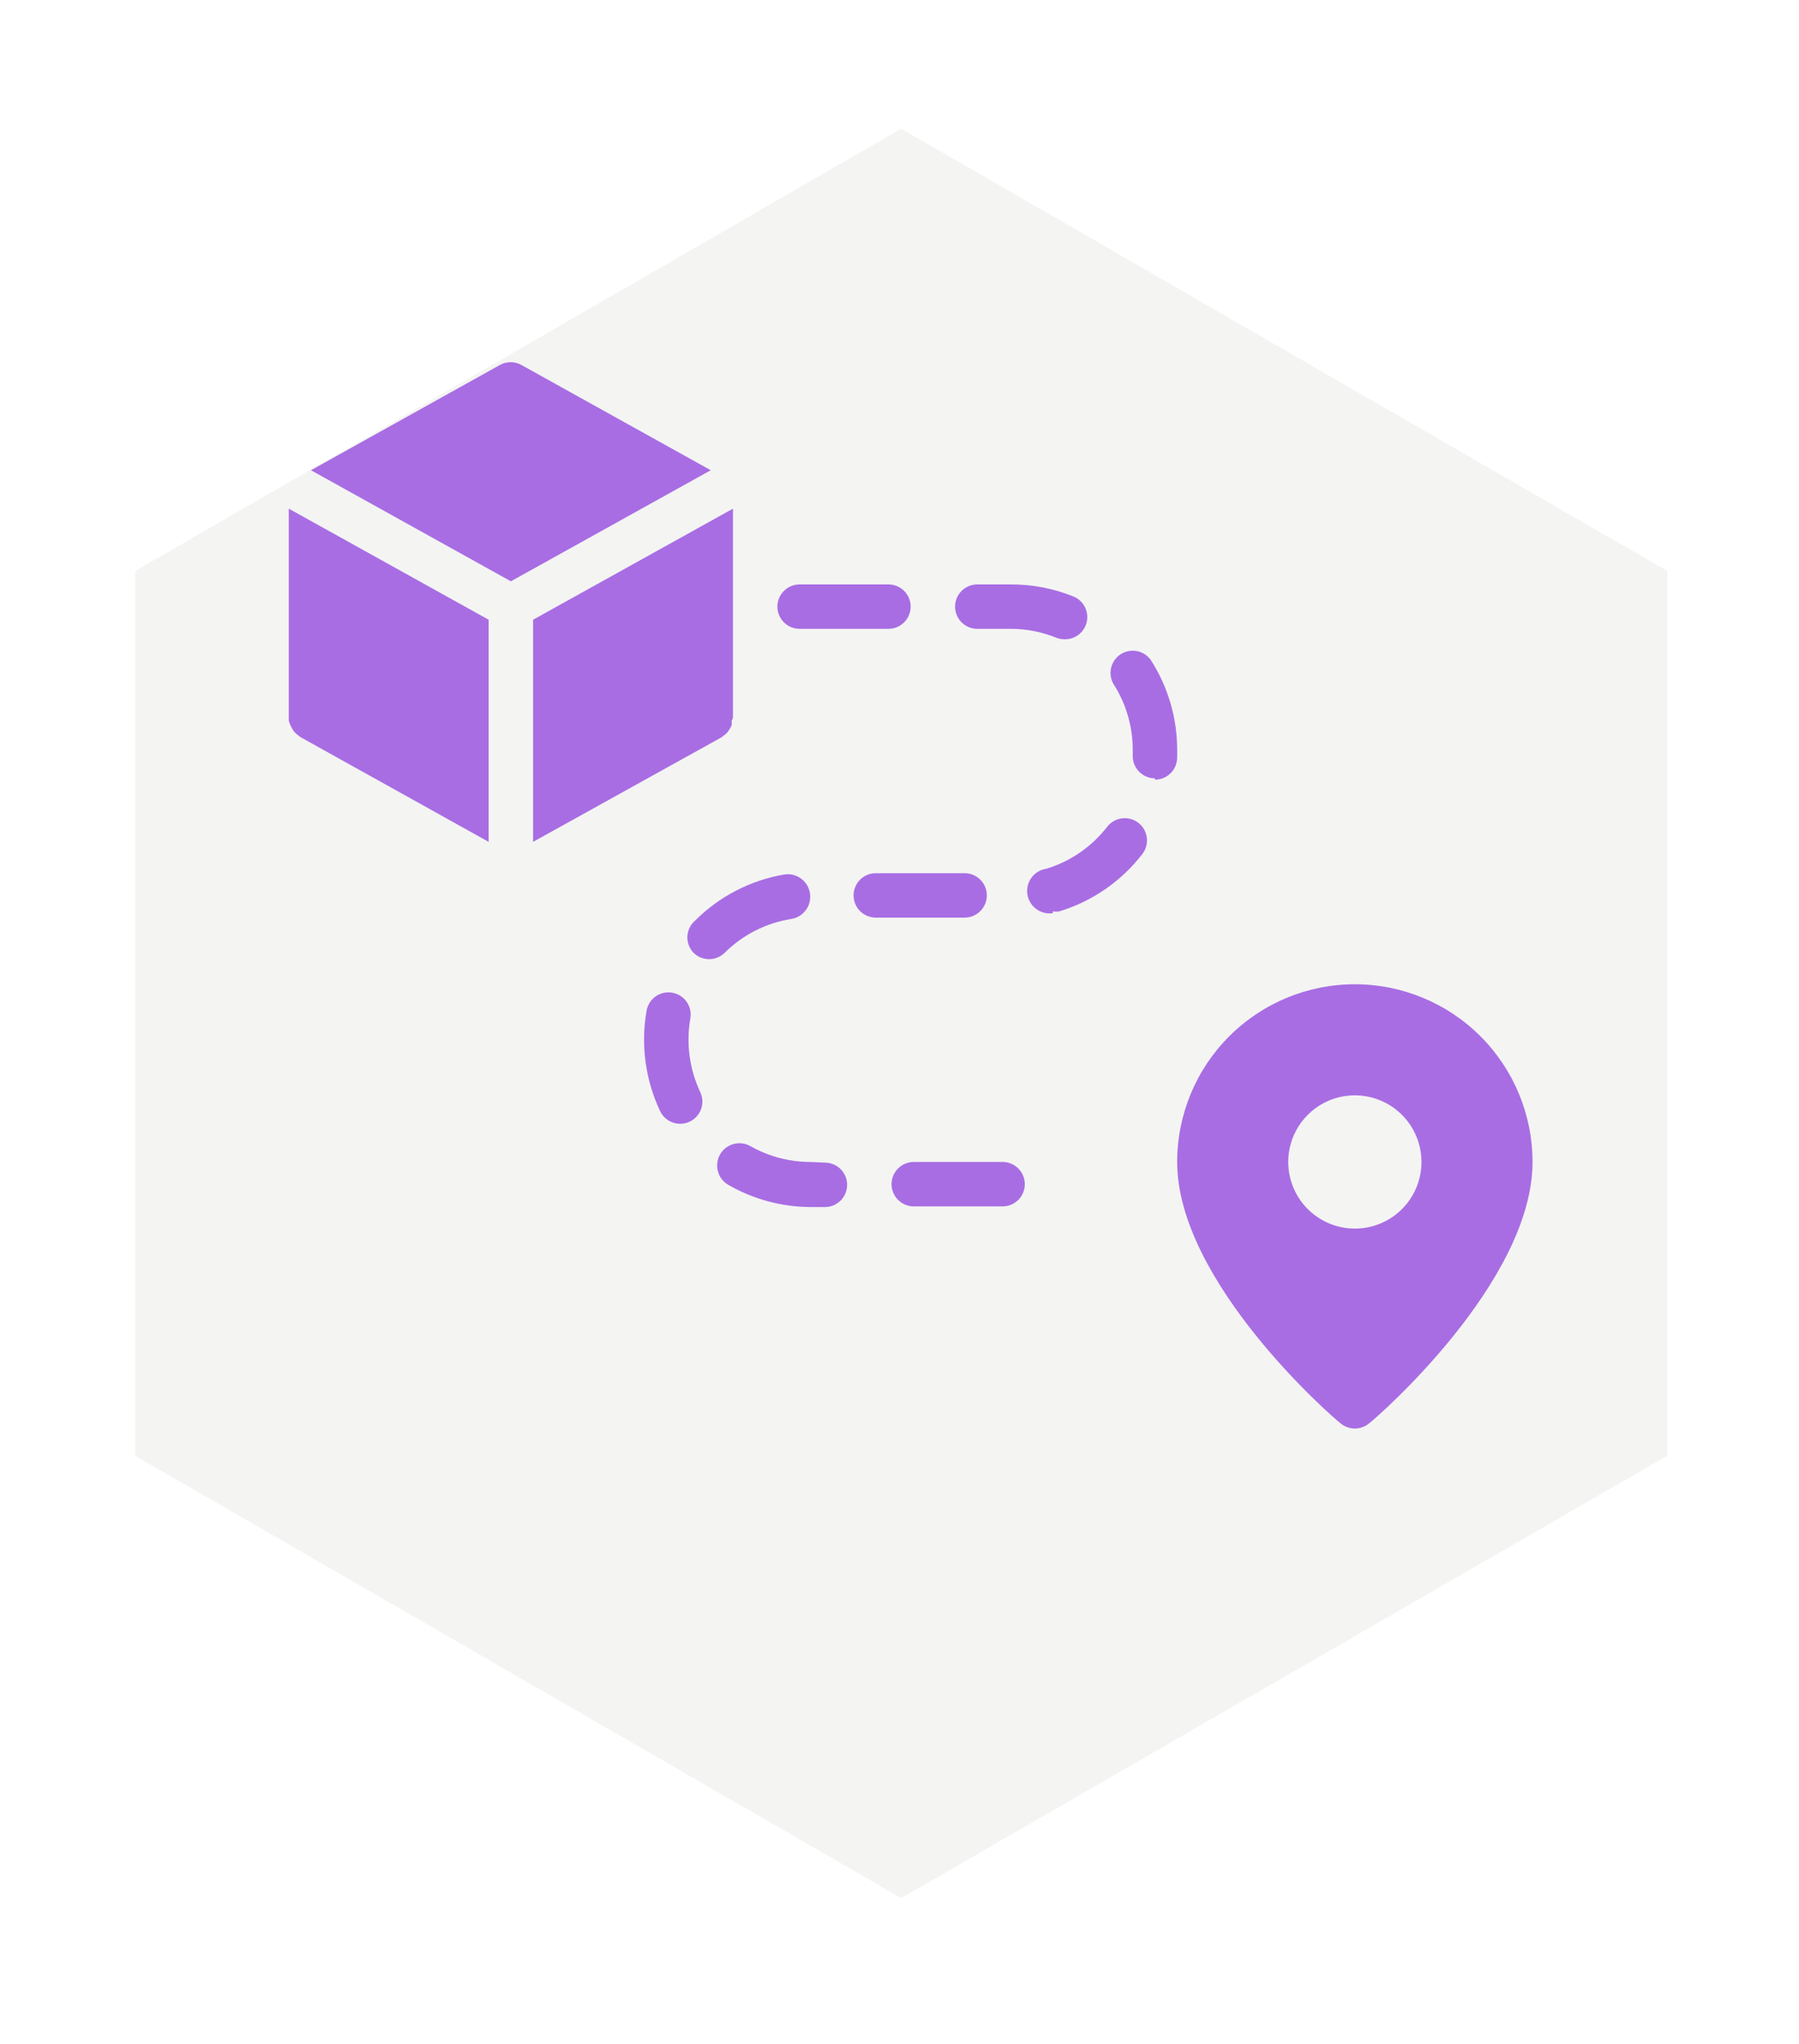 <svg width="81" height="92" viewBox="0 0 81 92" fill="none" xmlns="http://www.w3.org/2000/svg">
<g filter="url(#filter0_d_2740_21242)">
<path d="M40.578 0.145L75.069 20.058V59.886L40.578 79.8L6.086 59.886V20.058L40.578 0.145Z" fill="#F4F4F3"/>
</g>
<path d="M61.002 44.309C58.88 44.309 56.846 45.151 55.345 46.652C53.845 48.152 53.002 50.187 53.002 52.309C53.002 57.709 60.002 63.809 60.352 64.069C60.533 64.224 60.764 64.309 61.002 64.309C61.241 64.309 61.471 64.224 61.652 64.069C62.002 63.809 69.002 57.709 69.002 52.309C69.002 50.187 68.159 48.152 66.659 46.652C65.159 45.151 63.124 44.309 61.002 44.309ZM61.002 55.309C60.409 55.309 59.829 55.133 59.336 54.803C58.842 54.473 58.458 54.005 58.231 53.457C58.004 52.908 57.944 52.305 58.06 51.723C58.176 51.141 58.461 50.607 58.881 50.187C59.3 49.768 59.835 49.482 60.417 49.366C60.999 49.251 61.602 49.31 62.15 49.537C62.699 49.764 63.167 50.149 63.497 50.642C63.826 51.135 64.002 51.715 64.002 52.309C64.002 53.104 63.686 53.867 63.124 54.43C62.561 54.993 61.798 55.309 61.002 55.309ZM40.002 26.309H36.002C35.737 26.309 35.483 26.414 35.295 26.602C35.108 26.789 35.002 27.043 35.002 27.309C35.002 27.574 35.108 27.828 35.295 28.016C35.483 28.203 35.737 28.309 36.002 28.309H40.002C40.267 28.309 40.522 28.203 40.709 28.016C40.897 27.828 41.002 27.574 41.002 27.309C41.002 27.043 40.897 26.789 40.709 26.602C40.522 26.414 40.267 26.309 40.002 26.309ZM47.402 41.029C47.498 41.043 47.596 41.043 47.692 41.029C49.177 40.578 50.484 39.676 51.432 38.449C51.513 38.345 51.573 38.226 51.608 38.099C51.642 37.973 51.652 37.84 51.636 37.71C51.62 37.58 51.578 37.453 51.513 37.339C51.448 37.225 51.361 37.124 51.257 37.044C51.154 36.963 51.035 36.903 50.908 36.868C50.781 36.834 50.649 36.824 50.519 36.84C50.388 36.856 50.262 36.898 50.148 36.963C50.033 37.028 49.933 37.115 49.852 37.219C49.157 38.117 48.2 38.778 47.112 39.109C46.847 39.147 46.608 39.289 46.448 39.504C46.287 39.719 46.219 39.988 46.257 40.254C46.296 40.519 46.438 40.758 46.653 40.918C46.867 41.079 47.137 41.147 47.402 41.109V41.029ZM31.222 42.889C31.41 43.075 31.663 43.179 31.927 43.179C32.191 43.179 32.445 43.075 32.632 42.889C33.447 42.079 34.497 41.547 35.632 41.369C35.898 41.325 36.134 41.178 36.291 40.959C36.448 40.741 36.511 40.469 36.467 40.204C36.423 39.938 36.276 39.702 36.058 39.545C35.839 39.388 35.568 39.325 35.302 39.369C33.787 39.63 32.39 40.352 31.302 41.439C31.199 41.526 31.114 41.635 31.053 41.756C30.993 41.878 30.958 42.011 30.95 42.147C30.943 42.282 30.963 42.418 31.01 42.546C31.057 42.673 31.129 42.79 31.222 42.889ZM36.502 52.309C35.553 52.31 34.619 52.066 33.792 51.599C33.678 51.533 33.552 51.49 33.421 51.474C33.291 51.457 33.158 51.466 33.031 51.5C32.903 51.534 32.784 51.593 32.68 51.674C32.575 51.754 32.488 51.854 32.422 51.969C32.357 52.083 32.314 52.209 32.297 52.34C32.28 52.47 32.289 52.603 32.324 52.73C32.358 52.858 32.417 52.977 32.497 53.081C32.578 53.185 32.678 53.273 32.792 53.339C33.918 53.988 35.193 54.332 36.492 54.339H37.142C37.407 54.339 37.662 54.233 37.849 54.046C38.037 53.858 38.142 53.604 38.142 53.339C38.142 53.073 38.037 52.819 37.849 52.632C37.662 52.444 37.407 52.339 37.142 52.339L36.502 52.309ZM47.942 28.779C48.176 28.782 48.404 28.703 48.585 28.555C48.767 28.408 48.891 28.201 48.936 27.972C48.981 27.742 48.945 27.504 48.832 27.299C48.72 27.094 48.54 26.935 48.322 26.849C47.426 26.488 46.468 26.304 45.502 26.309H44.002C43.737 26.309 43.483 26.414 43.295 26.602C43.108 26.789 43.002 27.043 43.002 27.309C43.002 27.574 43.108 27.828 43.295 28.016C43.483 28.203 43.737 28.309 44.002 28.309H45.502C46.208 28.308 46.908 28.444 47.562 28.709C47.683 28.756 47.812 28.78 47.942 28.779ZM38.432 40.309C38.432 40.574 38.538 40.828 38.725 41.016C38.913 41.203 39.167 41.309 39.432 41.309H43.432C43.697 41.309 43.952 41.203 44.139 41.016C44.327 40.828 44.432 40.574 44.432 40.309C44.432 40.043 44.327 39.789 44.139 39.602C43.952 39.414 43.697 39.309 43.432 39.309H39.432C39.167 39.309 38.913 39.414 38.725 39.602C38.538 39.789 38.432 40.043 38.432 40.309ZM52.002 35.099C52.267 35.099 52.522 34.993 52.709 34.806C52.897 34.618 53.002 34.364 53.002 34.099V33.769C53.005 32.329 52.592 30.919 51.812 29.709C51.663 29.501 51.439 29.358 51.187 29.311C50.936 29.263 50.675 29.314 50.46 29.452C50.245 29.59 50.091 29.806 50.03 30.055C49.969 30.304 50.005 30.566 50.132 30.789C50.707 31.683 51.009 32.725 51.002 33.789V34.039C51.002 34.304 51.108 34.558 51.295 34.746C51.483 34.933 51.737 35.039 52.002 35.039V35.099ZM30.272 44.689C30.143 44.666 30.01 44.668 29.882 44.697C29.754 44.725 29.632 44.778 29.524 44.853C29.417 44.928 29.325 45.024 29.254 45.135C29.183 45.246 29.135 45.369 29.112 45.499C28.845 47.025 29.054 48.596 29.712 49.999C29.767 50.12 29.844 50.229 29.941 50.32C30.038 50.411 30.152 50.482 30.277 50.528C30.401 50.574 30.534 50.595 30.667 50.59C30.8 50.584 30.93 50.552 31.05 50.496C31.171 50.439 31.278 50.359 31.367 50.261C31.456 50.162 31.525 50.047 31.569 49.921C31.613 49.796 31.631 49.663 31.623 49.53C31.615 49.398 31.581 49.268 31.522 49.149C31.041 48.12 30.887 46.968 31.082 45.849C31.105 45.719 31.103 45.587 31.074 45.458C31.046 45.33 30.993 45.209 30.918 45.101C30.842 44.993 30.747 44.901 30.636 44.831C30.525 44.76 30.402 44.712 30.272 44.689ZM45.142 52.309H41.142C40.877 52.309 40.623 52.414 40.435 52.602C40.248 52.789 40.142 53.043 40.142 53.309C40.142 53.574 40.248 53.828 40.435 54.016C40.623 54.203 40.877 54.309 41.142 54.309H45.142C45.407 54.309 45.662 54.203 45.849 54.016C46.037 53.828 46.142 53.574 46.142 53.309C46.142 53.043 46.037 52.789 45.849 52.602C45.662 52.414 45.407 52.309 45.142 52.309ZM23.002 26.169L32.002 21.169L23.492 16.439C23.34 16.351 23.168 16.305 22.992 16.305C22.817 16.305 22.644 16.351 22.492 16.439L14.002 21.169L23.002 26.169ZM24.002 37.899L32.492 33.189C32.527 33.164 32.561 33.138 32.592 33.109C32.65 33.068 32.704 33.021 32.752 32.969C32.828 32.87 32.892 32.763 32.942 32.649C32.949 32.582 32.949 32.515 32.942 32.449C32.966 32.404 32.986 32.357 33.002 32.309V22.899L24.002 27.899V37.899ZM13.072 32.639C13.122 32.753 13.186 32.86 13.262 32.959C13.31 33.011 13.364 33.058 13.422 33.099C13.454 33.128 13.487 33.154 13.522 33.179L22.002 37.899V27.899L13.002 22.899V32.309C12.999 32.352 12.999 32.395 13.002 32.439C13.018 32.508 13.042 32.575 13.072 32.639Z" fill="#A86DE3"/>
<defs>
<filter id="filter0_d_2740_21242" x="0.439" y="0.145" width="80.278" height="90.95" filterUnits="userSpaceOnUse" color-interpolation-filters="sRGB">
<feFlood flood-opacity="0" result="BackgroundImageFix"/>
<feColorMatrix in="SourceAlpha" type="matrix" values="0 0 0 0 0 0 0 0 0 0 0 0 0 0 0 0 0 0 127 0" result="hardAlpha"/>
<feOffset dy="5.647"/>
<feGaussianBlur stdDeviation="2.823"/>
<feComposite in2="hardAlpha" operator="out"/>
<feColorMatrix type="matrix" values="0 0 0 0 0.337 0 0 0 0 0.635 0 0 0 0 0.992 0 0 0 0.1 0"/>
<feBlend mode="normal" in2="BackgroundImageFix" result="effect1_dropShadow_2740_21242"/>
<feBlend mode="normal" in="SourceGraphic" in2="effect1_dropShadow_2740_21242" result="shape"/>
</filter>
</defs>
</svg>
